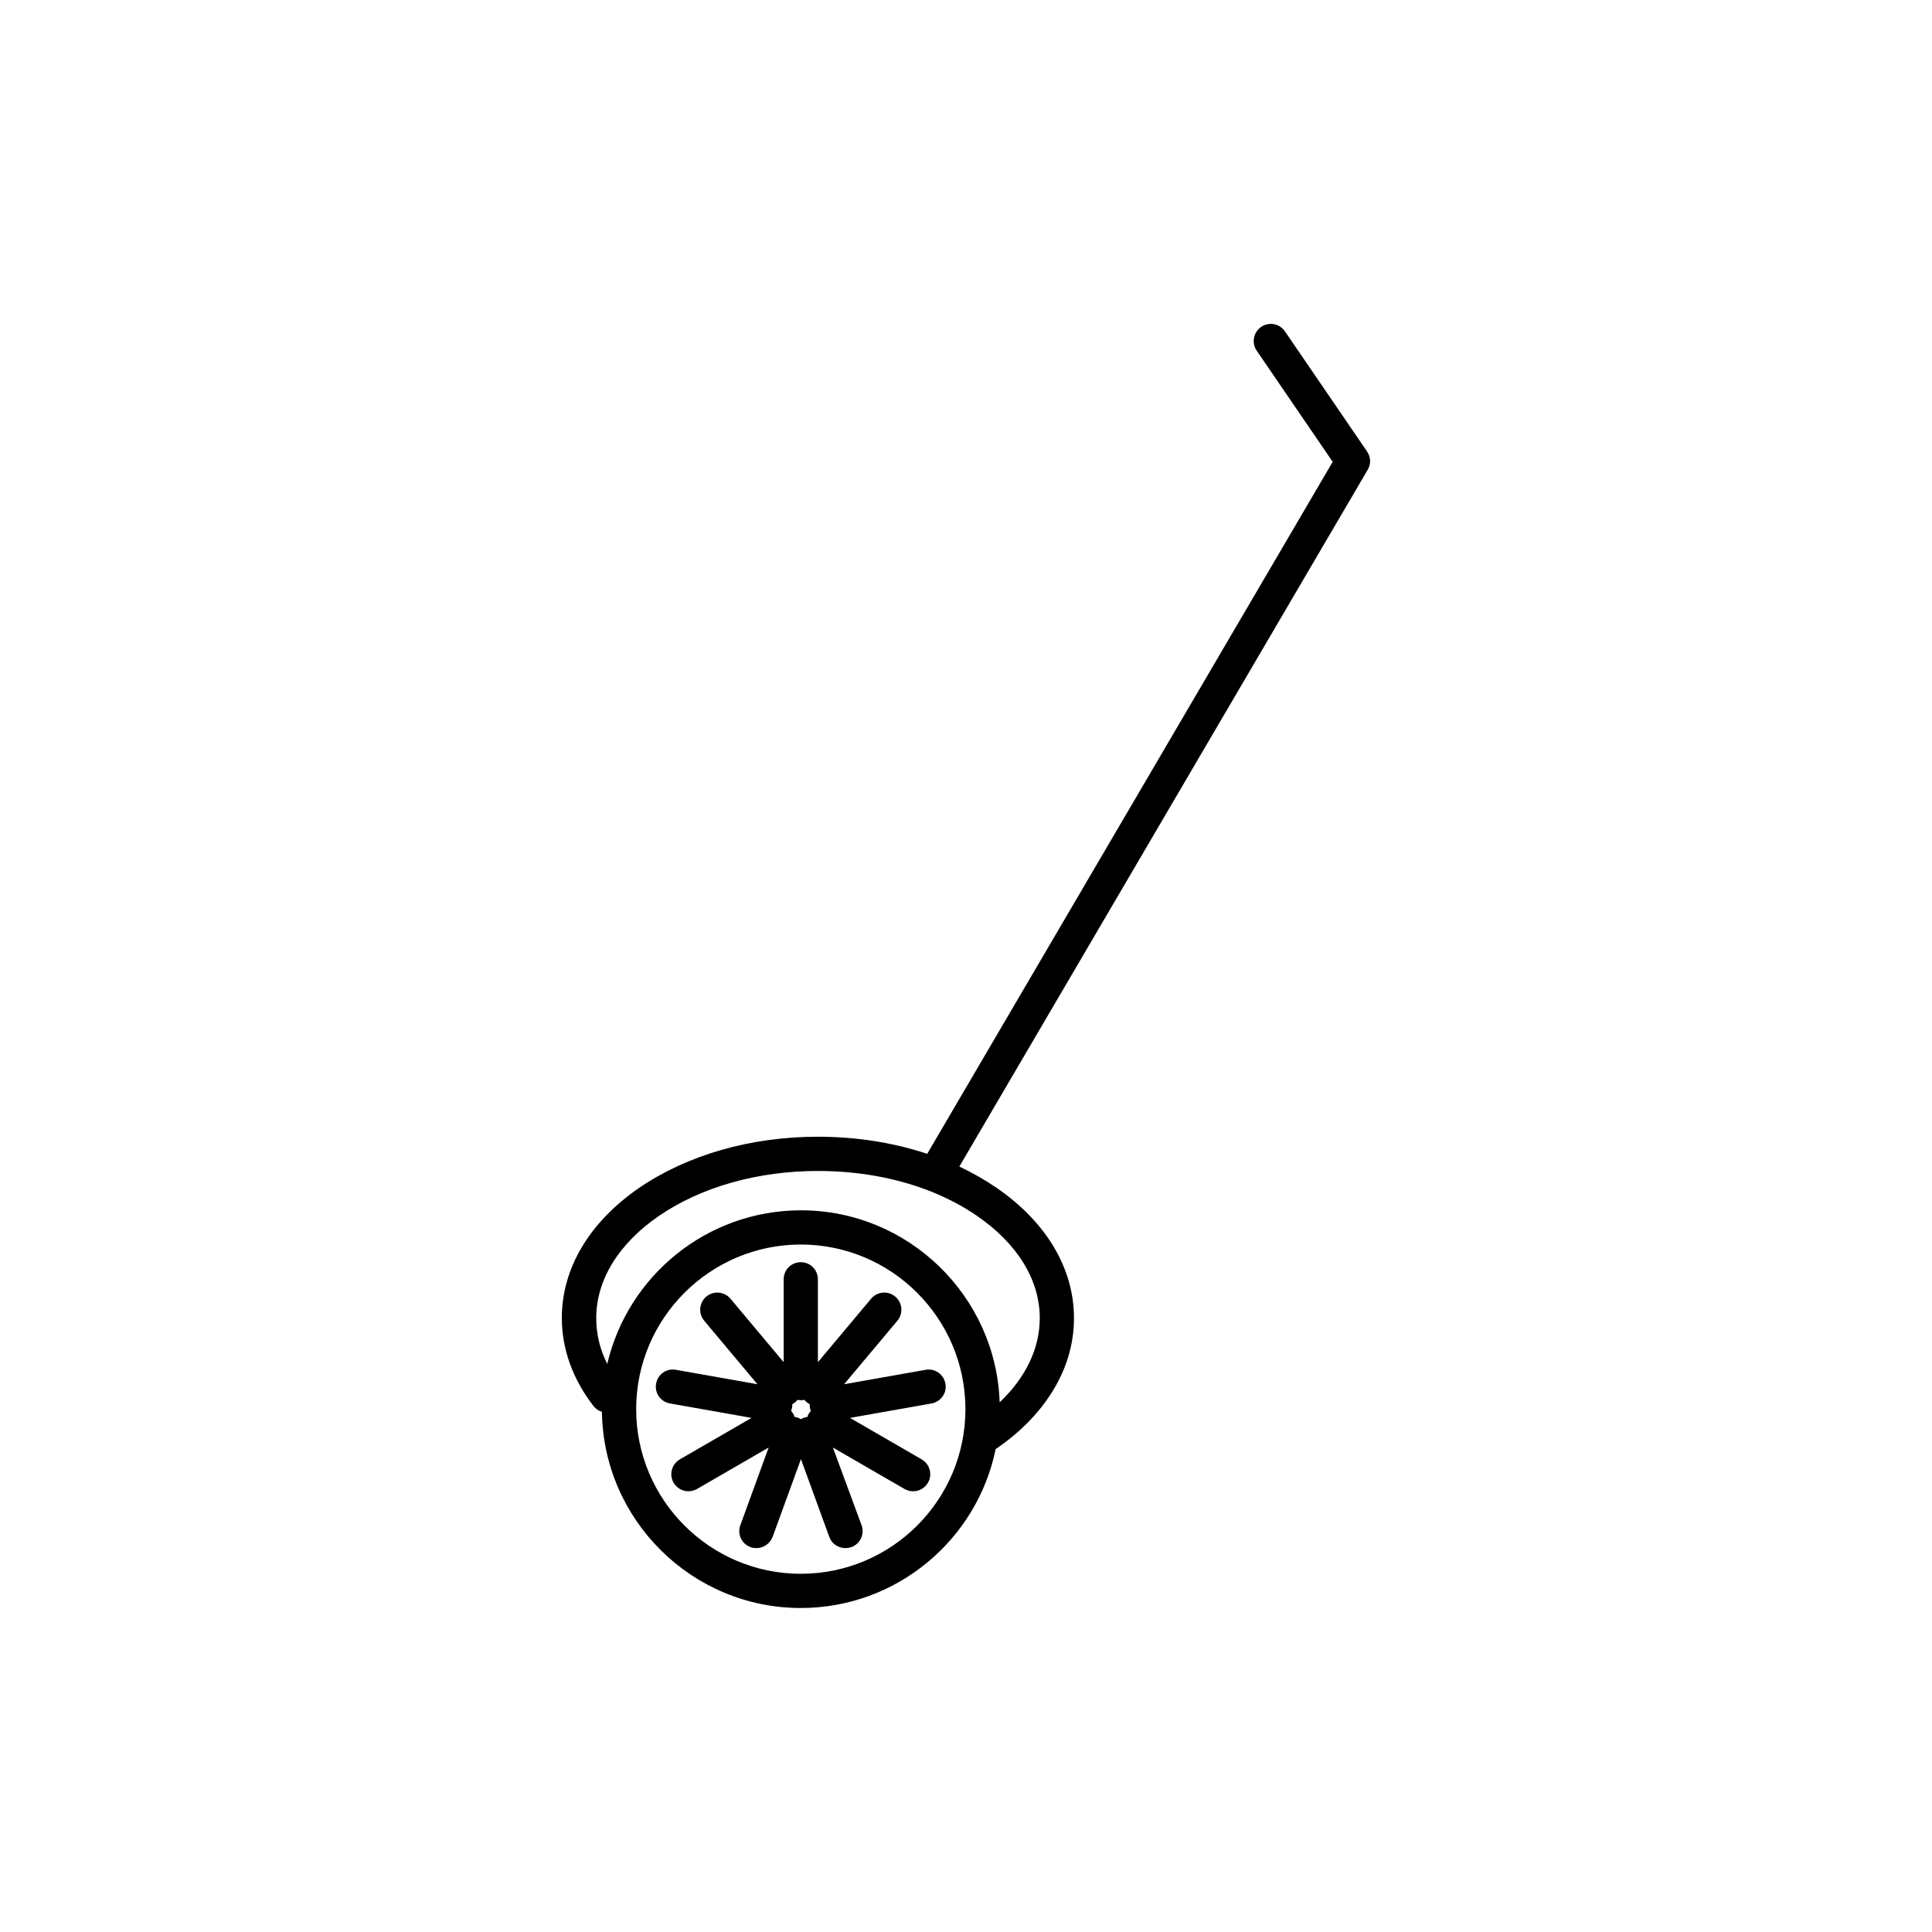 <?xml version="1.0" encoding="UTF-8"?>
<!-- Uploaded to: ICON Repo, www.iconrepo.com, Generator: ICON Repo Mixer Tools -->
<svg fill="#000000" width="800px" height="800px" version="1.1" viewBox="144 144 512 512" xmlns="http://www.w3.org/2000/svg">
 <g>
  <path d="m381.81 494.01c1.613-1.914 1.359-4.785-0.555-6.398-1.914-1.613-4.785-1.359-6.398 0.555l-14.105 16.828v-21.965c0-2.519-2.016-4.535-4.535-4.535s-4.535 2.016-4.535 4.535v21.965l-14.105-16.828c-1.613-1.914-4.484-2.168-6.398-0.555-1.914 1.613-2.168 4.484-0.555 6.398l14.105 16.828-21.613-3.828c-2.469-0.453-4.836 1.211-5.238 3.68-0.453 2.469 1.211 4.836 3.68 5.238l21.613 3.828-18.992 10.984c-2.168 1.258-2.922 4.031-1.664 6.195 0.855 1.461 2.367 2.266 3.93 2.266 0.754 0 1.562-0.203 2.266-0.605l18.992-10.984-7.508 20.605c-0.855 2.367 0.352 4.938 2.719 5.793 0.504 0.203 1.059 0.25 1.562 0.25 1.863 0 3.578-1.16 4.281-2.973l7.508-20.605 7.508 20.605c0.656 1.863 2.418 2.973 4.281 2.973 0.504 0 1.059-0.102 1.562-0.25 2.367-0.855 3.578-3.477 2.719-5.793l-7.606-20.602 18.992 10.984c0.707 0.402 1.512 0.605 2.266 0.605 1.562 0 3.074-0.805 3.93-2.266 1.258-2.168 0.504-4.938-1.664-6.195l-18.992-10.984 21.613-3.828c2.469-0.453 4.133-2.769 3.68-5.238-0.453-2.469-2.769-4.133-5.238-3.68l-21.613 3.824zm-23.48 24.637c-0.152 0.25-0.301 0.555-0.352 0.855-0.301 0.051-0.605 0.102-0.906 0.203s-0.555 0.25-0.805 0.402c-0.25-0.152-0.555-0.301-0.805-0.402-0.301-0.102-0.605-0.203-0.906-0.203-0.102-0.301-0.203-0.555-0.352-0.855-0.152-0.25-0.352-0.504-0.555-0.754 0.102-0.301 0.203-0.555 0.25-0.855 0.051-0.301 0.102-0.605 0.051-0.906 0.25-0.152 0.504-0.301 0.754-0.504s0.453-0.402 0.656-0.656c0.301 0.051 0.605 0.102 0.906 0.102s0.605-0.051 0.906-0.102c0.203 0.25 0.402 0.453 0.656 0.656 0.25 0.203 0.504 0.352 0.754 0.504 0 0.301 0 0.605 0.051 0.906 0.051 0.301 0.152 0.605 0.25 0.855-0.199 0.25-0.402 0.504-0.555 0.754z"/>
  <path d="m506.3 263.67-21.766-31.84c-1.41-2.066-4.231-2.621-6.297-1.211-2.066 1.41-2.621 4.231-1.211 6.297l20.152 29.473-107.46 183.39c-8.918-2.973-18.793-4.535-28.969-4.535-17.836 0-34.613 4.836-47.359 13.551-13.25 9.117-20.504 21.363-20.504 34.512 0 8.16 2.922 16.273 8.414 23.328 0.605 0.754 1.359 1.258 2.215 1.512 0.402 28.719 23.879 51.992 52.699 51.992 25.441 0 46.754-18.137 51.641-42.117 6.246-4.231 11.184-9.219 14.762-14.812 3.981-6.246 5.996-12.949 5.996-19.902 0-13.148-7.305-25.441-20.504-34.512-3.074-2.117-6.348-3.981-9.875-5.644l108.21-184.64c0.906-1.512 0.855-3.375-0.152-4.836zm-150.08 297.4c-24.082 0-43.629-19.598-43.629-43.629 0-24.082 19.598-43.629 43.629-43.629 24.082 0 43.629 19.598 43.629 43.629 0 24.082-19.547 43.629-43.629 43.629zm46.754-94.816c10.68 7.356 16.574 16.977 16.574 27.055 0 8.062-3.727 15.77-10.629 22.32-0.957-28.215-24.234-50.883-52.648-50.883-24.938 0-45.898 17.383-51.34 40.707-1.965-3.879-2.922-7.961-2.922-12.141 0-10.078 5.894-19.699 16.574-27.055 11.234-7.707 26.199-11.941 42.219-11.941 10.328 0 20.254 1.762 29.02 5.09 0.203 0.102 0.453 0.203 0.656 0.25 4.484 1.812 8.715 3.977 12.496 6.598z"/>
 </g>
</svg>